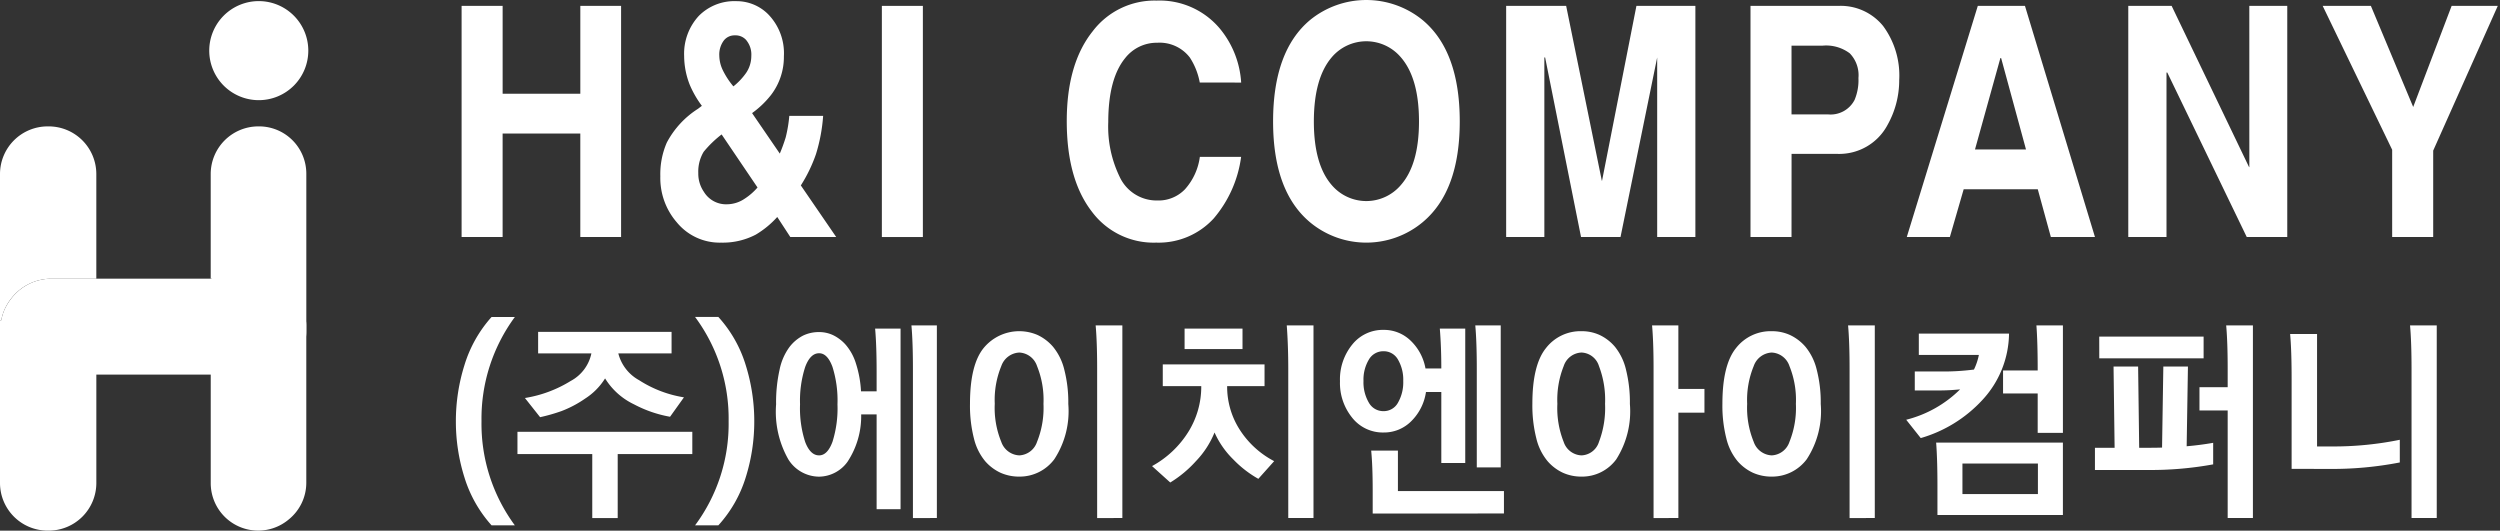 <svg xmlns="http://www.w3.org/2000/svg" width="212" height="45" viewBox="0 0 212 45">
    <rect x="0" y="0" width="212" height="45" fill="#333333" stroke="none"/>
    <g data-name="그룹 11937">
        <path data-name="사각형 3240" style="fill:none" d="M0 0h212v45H0z"/>
        <g data-name="그룹 11936">
            <path data-name="패스 27026" d="M4.138 7.022H4.03A4.042 4.042 0 0 0 0 11.052v12.423h.105c.018-.1.038-.2.064-.3l.006-.023c.032-.116.067-.23.108-.342l.009-.027c.041-.111.085-.221.136-.328l.011-.021a4.621 4.621 0 0 1 1.081-1.426l.041-.038c.066-.055.134-.107.2-.159.038-.029.076-.058.114-.085.061-.043.125-.084.189-.124s.1-.063.151-.092l.183-.1a4.565 4.565 0 0 1 .732-.294c.075-.023.153-.041.23-.06.055-.012.108-.027.165-.038.087-.017.177-.029.267-.041.047-.006.093-.014.142-.018.137-.014.278-.021.42-.021h3.814v-8.886a4.042 4.042 0 0 0-4.03-4.03" transform="translate(0 3.696)" style="fill:#fff"/>
            <path data-name="패스 27027" d="M15.813 7.022h-.076a4.042 4.042 0 0 0-4.031 4.03v8.888h.108v4.454a4 4 0 0 0 8 0V11.021a4.011 4.011 0 0 0-4-4" transform="translate(6.162 3.696)" style="fill:#fff"/>
            <path data-name="패스 27028" d="M20.025 4.262a4.2 4.2 0 1 1-4.2-4.2 4.2 4.2 0 0 1 4.2 4.2" transform="translate(6.119 .032)" style="fill:#fff"/>
            <path data-name="패스 27029" d="M25.963 19.2c-.011-.078-.02-.156-.035-.232a4.347 4.347 0 0 0-4.256-3.488H4.364c-.142 0-.282.008-.421.021-.047 0-.093.012-.14.018-.09.012-.18.024-.269.041-.055.011-.11.026-.165.038a3.526 3.526 0 0 0-.23.06c-.058.017-.116.037-.172.056s-.137.047-.2.075-.119.05-.179.076-.121.056-.18.087-.122.063-.182.1l-.153.092a3.007 3.007 0 0 0-.188.124c-.04.027-.076.056-.114.085-.069.052-.137.1-.2.159-.014.012-.026.026-.041.038a4.7 4.7 0 0 0-1.09 1.432L.43 18c-.05.107-.1.217-.136.328l-.011.027c-.04.111-.076.226-.107.342l-.006.023c-.032.119-.058.24-.079.363 0-.023.011-.044.014-.067H0v13.8a4.042 4.042 0 0 0 4.031 4.03h.109a4.042 4.042 0 0 0 4.03-4.03v-9.2h9.7v9.2a4.024 4.024 0 0 0 6.614 3.084 4 4 0 0 0 1.49-3.106V19.423c0-.075-.006-.145-.011-.218" transform="translate(0 8.151)" style="fill:#fff"/>
            <path data-name="패스 27030" d="M29.123 11.154v8.774h-3.478V.327h3.479v7.45h6.588V.327h3.457v19.6h-3.458v-8.773z" transform="translate(13.499 .172)" style="fill:#fff"/>
            <path data-name="패스 27031" d="M51.6 20.066h-3.892l-1.108-1.7a7.8 7.8 0 0 1-1.827 1.5 6.047 6.047 0 0 1-2.935.675 4.7 4.7 0 0 1-3.761-1.725 5.734 5.734 0 0 1-1.392-3.9 6.713 6.713 0 0 1 .545-2.85 7.585 7.585 0 0 1 2.65-2.875l.328-.25a8.5 8.5 0 0 1-1.024-1.775 6.7 6.7 0 0 1-.479-2.45 4.721 4.721 0 0 1 1.241-3.4A4.232 4.232 0 0 1 43.119.065a3.777 3.777 0 0 1 2.7 1.1 4.731 4.731 0 0 1 1.344 3.575 5.3 5.3 0 0 1-1.087 3.274 7.889 7.889 0 0 1-1.586 1.525l-.02.026 2.346 3.425a14.169 14.169 0 0 0 .5-1.374 11.347 11.347 0 0 0 .305-1.827h2.87a14.291 14.291 0 0 1-.609 3.251 12.587 12.587 0 0 1-1.282 2.65zm-9.717-8.7a9.24 9.24 0 0 0-1.523 1.473 3.254 3.254 0 0 0-.456 1.8 2.723 2.723 0 0 0 .479 1.6 2.2 2.2 0 0 0 1.98 1.05 2.706 2.706 0 0 0 1.476-.475 5.091 5.091 0 0 0 1.088-.949zm2.109-7.975a1.2 1.2 0 0 0-.981-.426 1.146 1.146 0 0 0-.934.426 1.981 1.981 0 0 0-.391 1.3 2.91 2.91 0 0 0 .284 1.2 6.7 6.7 0 0 0 .911 1.4 5.514 5.514 0 0 0 1.067-1.126 2.544 2.544 0 0 0 .452-1.449 1.9 1.9 0 0 0-.414-1.325" transform="translate(19.311 .034)" style="fill:#fff"/>
            <path data-name="사각형 3239" transform="translate(74.782 .499)" style="fill:#fff" d="M0 0h3.477v19.601H0z"/>
            <path data-name="패스 27032" d="M70.545 6.983a5.78 5.78 0 0 0-.845-2.126 3.226 3.226 0 0 0-2.76-1.249 3.4 3.4 0 0 0-2.719 1.3q-1.433 1.749-1.435 5.423a9.732 9.732 0 0 0 .957 4.627 3.453 3.453 0 0 0 3.2 2.026 3.112 3.112 0 0 0 2.348-.951 5.122 5.122 0 0 0 1.261-2.749h3.5a10.069 10.069 0 0 1-2.326 5.225 6.331 6.331 0 0 1-4.871 2.048 6.527 6.527 0 0 1-5.457-2.624q-2.132-2.75-2.132-7.676 0-4.872 2.2-7.624a6.588 6.588 0 0 1 5.414-2.6 6.666 6.666 0 0 1 5.37 2.377 7.937 7.937 0 0 1 1.806 4.575z" transform="translate(31.195 .017)" style="fill:#fff"/>
            <path data-name="패스 27033" d="M73.859 1.7a7.552 7.552 0 0 1 9.545 0q3.153 2.626 3.152 8.6 0 5.926-3.152 8.549a7.464 7.464 0 0 1-9.545 0q-3.132-2.624-3.132-8.549 0-5.974 3.132-8.6m1.847 14a3.844 3.844 0 0 0 5.849 0q1.545-1.751 1.545-5.4 0-3.677-1.545-5.449a3.841 3.841 0 0 0-5.849 0q-1.52 1.774-1.522 5.449 0 3.652 1.522 5.4" transform="translate(37.231)" style="fill:#fff"/>
            <path data-name="패스 27034" d="M99.721 19.928h-3.239V4.7l-3.109 15.228h-3.348L86.98 4.7h-.066v15.228h-3.239V.327h5.088l3.024 14.826h.02L94.722.327h5z" transform="translate(44.047 .172)" style="fill:#fff"/>
            <path data-name="패스 27035" d="M100.728 19.928h-3.479V.327h7.458a4.633 4.633 0 0 1 3.784 1.7 7.063 7.063 0 0 1 1.369 4.6 7.731 7.731 0 0 1-.978 3.773 4.637 4.637 0 0 1-4.3 2.476h-3.85zm3.088-10.4a2.287 2.287 0 0 0 2.26-1.228 4.31 4.31 0 0 0 .327-1.852 2.663 2.663 0 0 0-.739-2.1 3.337 3.337 0 0 0-2.282-.65h-2.654v5.829z" transform="translate(51.193 .172)" style="fill:#fff"/>
            <path data-name="패스 27036" d="M109.585 19.928h-3.653l6.022-19.6h4l5.936 19.6h-3.74l-1.11-4.05h-6.283zm2.131-7.424h4.326l-2.109-7.75h-.064z" transform="translate(55.763 .172)" style="fill:#fff"/>
            <path data-name="패스 27037" d="M128.5.327h3.218v19.6h-3.436l-6.739-13.95h-.066v13.95h-3.241V.327h3.677L128.479 14h.023z" transform="translate(62.242 .172)" style="fill:#fff"/>
            <path data-name="패스 27038" d="M138.409 19.928h-3.479v-7.4L129.037.327h4.088l3.588 8.573 3.26-8.575h3.914L138.409 12.6z" transform="translate(67.926 .172)" style="fill:#fff"/>
            <path data-name="패스 27039" d="M25.326 26.453a15.853 15.853 0 0 1 .727-4.759 10.856 10.856 0 0 1 2.3-4.085h1.977a14.523 14.523 0 0 0-2.83 8.844 14.494 14.494 0 0 0 2.827 8.826h-1.974a10.864 10.864 0 0 1-2.3-4.066 15.744 15.744 0 0 1-.727-4.759" transform="translate(13.332 9.27)" style="fill:#fff"/>
            <path data-name="패스 27040" d="M28.747 28.8v-1.886h14.828V28.8h-6.327v5.428h-2.157V28.8zm1.753-8.537v-1.827h11.316v1.827H37.3a3.6 3.6 0 0 0 1.766 2.274 9.873 9.873 0 0 0 3.8 1.452l-1.178 1.647a10.354 10.354 0 0 1-3.054-1.052 5.821 5.821 0 0 1-2.456-2.2 5.453 5.453 0 0 1-1.687 1.708 9.337 9.337 0 0 1-2 1.059 14.735 14.735 0 0 1-1.823.521l-1.288-1.626a10.553 10.553 0 0 0 3.88-1.444 3.446 3.446 0 0 0 1.757-2.338z" transform="translate(15.133 9.705)" style="fill:#fff"/>
            <path data-name="패스 27041" d="M43.635 26.453a15.79 15.79 0 0 1-.725 4.759 10.722 10.722 0 0 1-2.32 4.066h-1.975a14.422 14.422 0 0 0 2.845-8.826 14.45 14.45 0 0 0-2.845-8.844h1.975a10.715 10.715 0 0 1 2.32 4.085 15.9 15.9 0 0 1 .725 4.759" transform="translate(20.327 9.27)" style="fill:#fff"/>
            <path data-name="패스 27042" d="M43.116 24.765a12.645 12.645 0 0 1 .3-2.952 4.865 4.865 0 0 1 .833-1.9 3.445 3.445 0 0 1 1.151-.969 3.065 3.065 0 0 1 1.36-.3 2.763 2.763 0 0 1 1.2.266 3.451 3.451 0 0 1 1.07.823 4.41 4.41 0 0 1 .852 1.562 9.292 9.292 0 0 1 .435 2.375h1.323v-1.63q0-2.264-.127-3.691h2.157v15.315h-2.03v-8.041h-1.309a7.018 7.018 0 0 1-1.16 4.021 3.015 3.015 0 0 1-2.41 1.261 3.1 3.1 0 0 1-2.6-1.453 8.179 8.179 0 0 1-1.044-4.686m2.03 0a9.25 9.25 0 0 0 .437 3.2q.435 1.136 1.178 1.134.707 0 1.133-1.143a9.447 9.447 0 0 0 .426-3.187 9.471 9.471 0 0 0-.426-3.18q-.426-1.152-1.133-1.151-.744 0-1.178 1.159a9.3 9.3 0 0 0-.437 3.172m9.572 9.647v-12.65q0-2.264-.127-3.691h2.157v16.336z" transform="translate(22.697 9.516)" style="fill:#fff"/>
            <path data-name="패스 27043" d="M53.888 24.727q0-3.306 1.159-4.732a3.908 3.908 0 0 1 4.569-1.105 3.936 3.936 0 0 1 1.314 1 4.855 4.855 0 0 1 .952 1.928 11.117 11.117 0 0 1 .343 2.923 7.446 7.446 0 0 1-1.188 4.688 3.659 3.659 0 0 1-2.962 1.471 3.834 3.834 0 0 1-1.586-.321 3.9 3.9 0 0 1-1.325-1 4.759 4.759 0 0 1-.942-1.919 11.255 11.255 0 0 1-.334-2.934m2.1 0a7.581 7.581 0 0 0 .553 3.225 1.694 1.694 0 0 0 1.534 1.149 1.669 1.669 0 0 0 1.5-1.151 7.71 7.71 0 0 0 .545-3.218 7.644 7.644 0 0 0-.545-3.2 1.669 1.669 0 0 0-1.5-1.151 1.7 1.7 0 0 0-1.533 1.151 7.534 7.534 0 0 0-.553 3.2m8.682 9.685V21.767q0-2.264-.127-3.691h2.265v16.336z" transform="translate(28.367 9.516)" style="fill:#fff"/>
            <path data-name="패스 27044" d="M73.54 23.229h-3.171v.037a6.756 6.756 0 0 0 1.032 3.6 7.662 7.662 0 0 0 2.955 2.723l-1.342 1.5a9.206 9.206 0 0 1-2.131-1.653 7.378 7.378 0 0 1-1.583-2.278 7.658 7.658 0 0 1-1.577 2.43 9.769 9.769 0 0 1-2.178 1.812L64 30.008a8.325 8.325 0 0 0 3.109-2.951 7.233 7.233 0 0 0 1.065-3.757v-.073H64.91v-1.843h8.63zm-1.868-3.143H66.76v-1.737h4.912zm3.88 14.325V21.767q0-1.974-.128-3.691h2.267v16.336z" transform="translate(33.693 9.516)" style="fill:#fff"/>
            <path data-name="패스 27045" d="M75.486 25.916a4.671 4.671 0 0 1-1.043-3.106 4.671 4.671 0 0 1 1.043-3.11 3.317 3.317 0 0 1 2.656-1.242 3.236 3.236 0 0 1 2.293.914 4.3 4.3 0 0 1 1.259 2.357h1.342q0-1.827-.127-3.381h2.157v11.4h-2.03v-6.024h-1.3a4.361 4.361 0 0 1-1.247 2.476 3.254 3.254 0 0 1-2.348.96 3.313 3.313 0 0 1-2.656-1.244m.952-3.125a3.4 3.4 0 0 0 .453 1.836 1.4 1.4 0 0 0 1.25.722 1.372 1.372 0 0 0 1.224-.722 3.465 3.465 0 0 0 .444-1.836 3.382 3.382 0 0 0-.444-1.809 1.378 1.378 0 0 0-1.224-.713 1.409 1.409 0 0 0-1.25.713 3.315 3.315 0 0 0-.453 1.809m.78 11.239v-1.974q0-2.047-.128-3.364h2.267v3.436h8.991v1.9zm8.827-3.912v-8.351q0-2.264-.127-3.691h2.157v12.042z" transform="translate(39.187 9.516)" style="fill:#fff"/>
            <path data-name="패스 27046" d="M85.131 24.727q0-3.306 1.159-4.732a3.7 3.7 0 0 1 3.01-1.426 3.631 3.631 0 0 1 1.533.321 3.863 3.863 0 0 1 1.3 1 4.847 4.847 0 0 1 .934 1.928 11.408 11.408 0 0 1 .334 2.923 7.576 7.576 0 0 1-1.16 4.7A3.594 3.594 0 0 1 89.3 30.9a3.789 3.789 0 0 1-1.568-.321 3.891 3.891 0 0 1-1.322-1 4.743 4.743 0 0 1-.945-1.928 11.337 11.337 0 0 1-.334-2.925m2.12 0a7.752 7.752 0 0 0 .536 3.234A1.657 1.657 0 0 0 89.3 29.1a1.619 1.619 0 0 0 1.478-1.143 8.055 8.055 0 0 0 .517-3.225 8 8 0 0 0-.517-3.205 1.619 1.619 0 0 0-1.478-1.148 1.66 1.66 0 0 0-1.513 1.151 7.71 7.71 0 0 0-.536 3.2m8.157 9.685V21.767q0-2.264-.127-3.691h2.23v5.39h2.212v2.01h-2.211v8.936z" transform="translate(44.814 9.516)" style="fill:#fff"/>
            <path data-name="패스 27047" d="M95.689 24.727q0-3.306 1.159-4.732a3.722 3.722 0 0 1 3.028-1.426 3.674 3.674 0 0 1 1.539.321 3.925 3.925 0 0 1 1.316 1 4.815 4.815 0 0 1 .952 1.928 11.114 11.114 0 0 1 .345 2.923 7.445 7.445 0 0 1-1.189 4.688 3.659 3.659 0 0 1-2.963 1.471 3.834 3.834 0 0 1-1.586-.321 3.9 3.9 0 0 1-1.325-1 4.758 4.758 0 0 1-.942-1.919 11.255 11.255 0 0 1-.334-2.934m2.1 0a7.578 7.578 0 0 0 .554 3.225 1.694 1.694 0 0 0 1.533 1.149 1.669 1.669 0 0 0 1.5-1.151 7.709 7.709 0 0 0 .545-3.218 7.644 7.644 0 0 0-.545-3.2 1.669 1.669 0 0 0-1.5-1.151 1.7 1.7 0 0 0-1.533 1.151 7.531 7.531 0 0 0-.554 3.2m8.684 9.685V21.767q0-2.264-.127-3.691h2.265v16.336z" transform="translate(50.371 9.516)" style="fill:#fff"/>
            <path data-name="패스 27048" d="M106.627 23.594v-1.609h2.1a20.2 20.2 0 0 0 2.919-.163 5.134 5.134 0 0 0 .417-1.242h-5.093v-1.809h7.65a8.41 8.41 0 0 1-2.274 5.646 11.412 11.412 0 0 1-5.213 3.216l-1.233-1.554a9.925 9.925 0 0 0 4.569-2.575c-.641.061-1.215.09-1.722.09zm1.922 10.561V31.69q0-2.251-.11-3.673h10.749v6.138zm2.12-1.772h6.4V29.79h-6.4zm3.444-8.533V21.9h2.937v-.06q0-2.319-.108-3.764h2.247v9.117h-2.139V23.85z" transform="translate(55.746 9.516)" style="fill:#fff"/>
            <path data-name="패스 27049" d="m124.271 21.568-.108 6.759a25.607 25.607 0 0 0 2.248-.292v1.827a29.378 29.378 0 0 1-5.584.476h-4.442v-1.882h1.668l-.09-6.887h2.084l.09 6.887h.763c.482 0 .876-.006 1.177-.017l.108-6.87zm-7.522-2.541h8.851v1.845h-8.847zm8.5 6.267v-1.973h2.392v-1.554q0-2.264-.127-3.691h2.267v16.337h-2.14v-9.119z" transform="translate(61.266 9.516)" style="fill:#fff"/>
            <path data-name="패스 27050" d="M127.355 30.245v-7.619q0-2.429-.127-3.819h2.284v9.537h1.305a28.077 28.077 0 0 0 5.712-.566V29.7a29.9 29.9 0 0 1-6.037.548zm10.17 4.167V21.767q0-2.264-.128-3.691h2.265v16.336z" transform="translate(66.974 9.516)" style="fill:#fff"/>
        </g>
    </g>
</svg>
